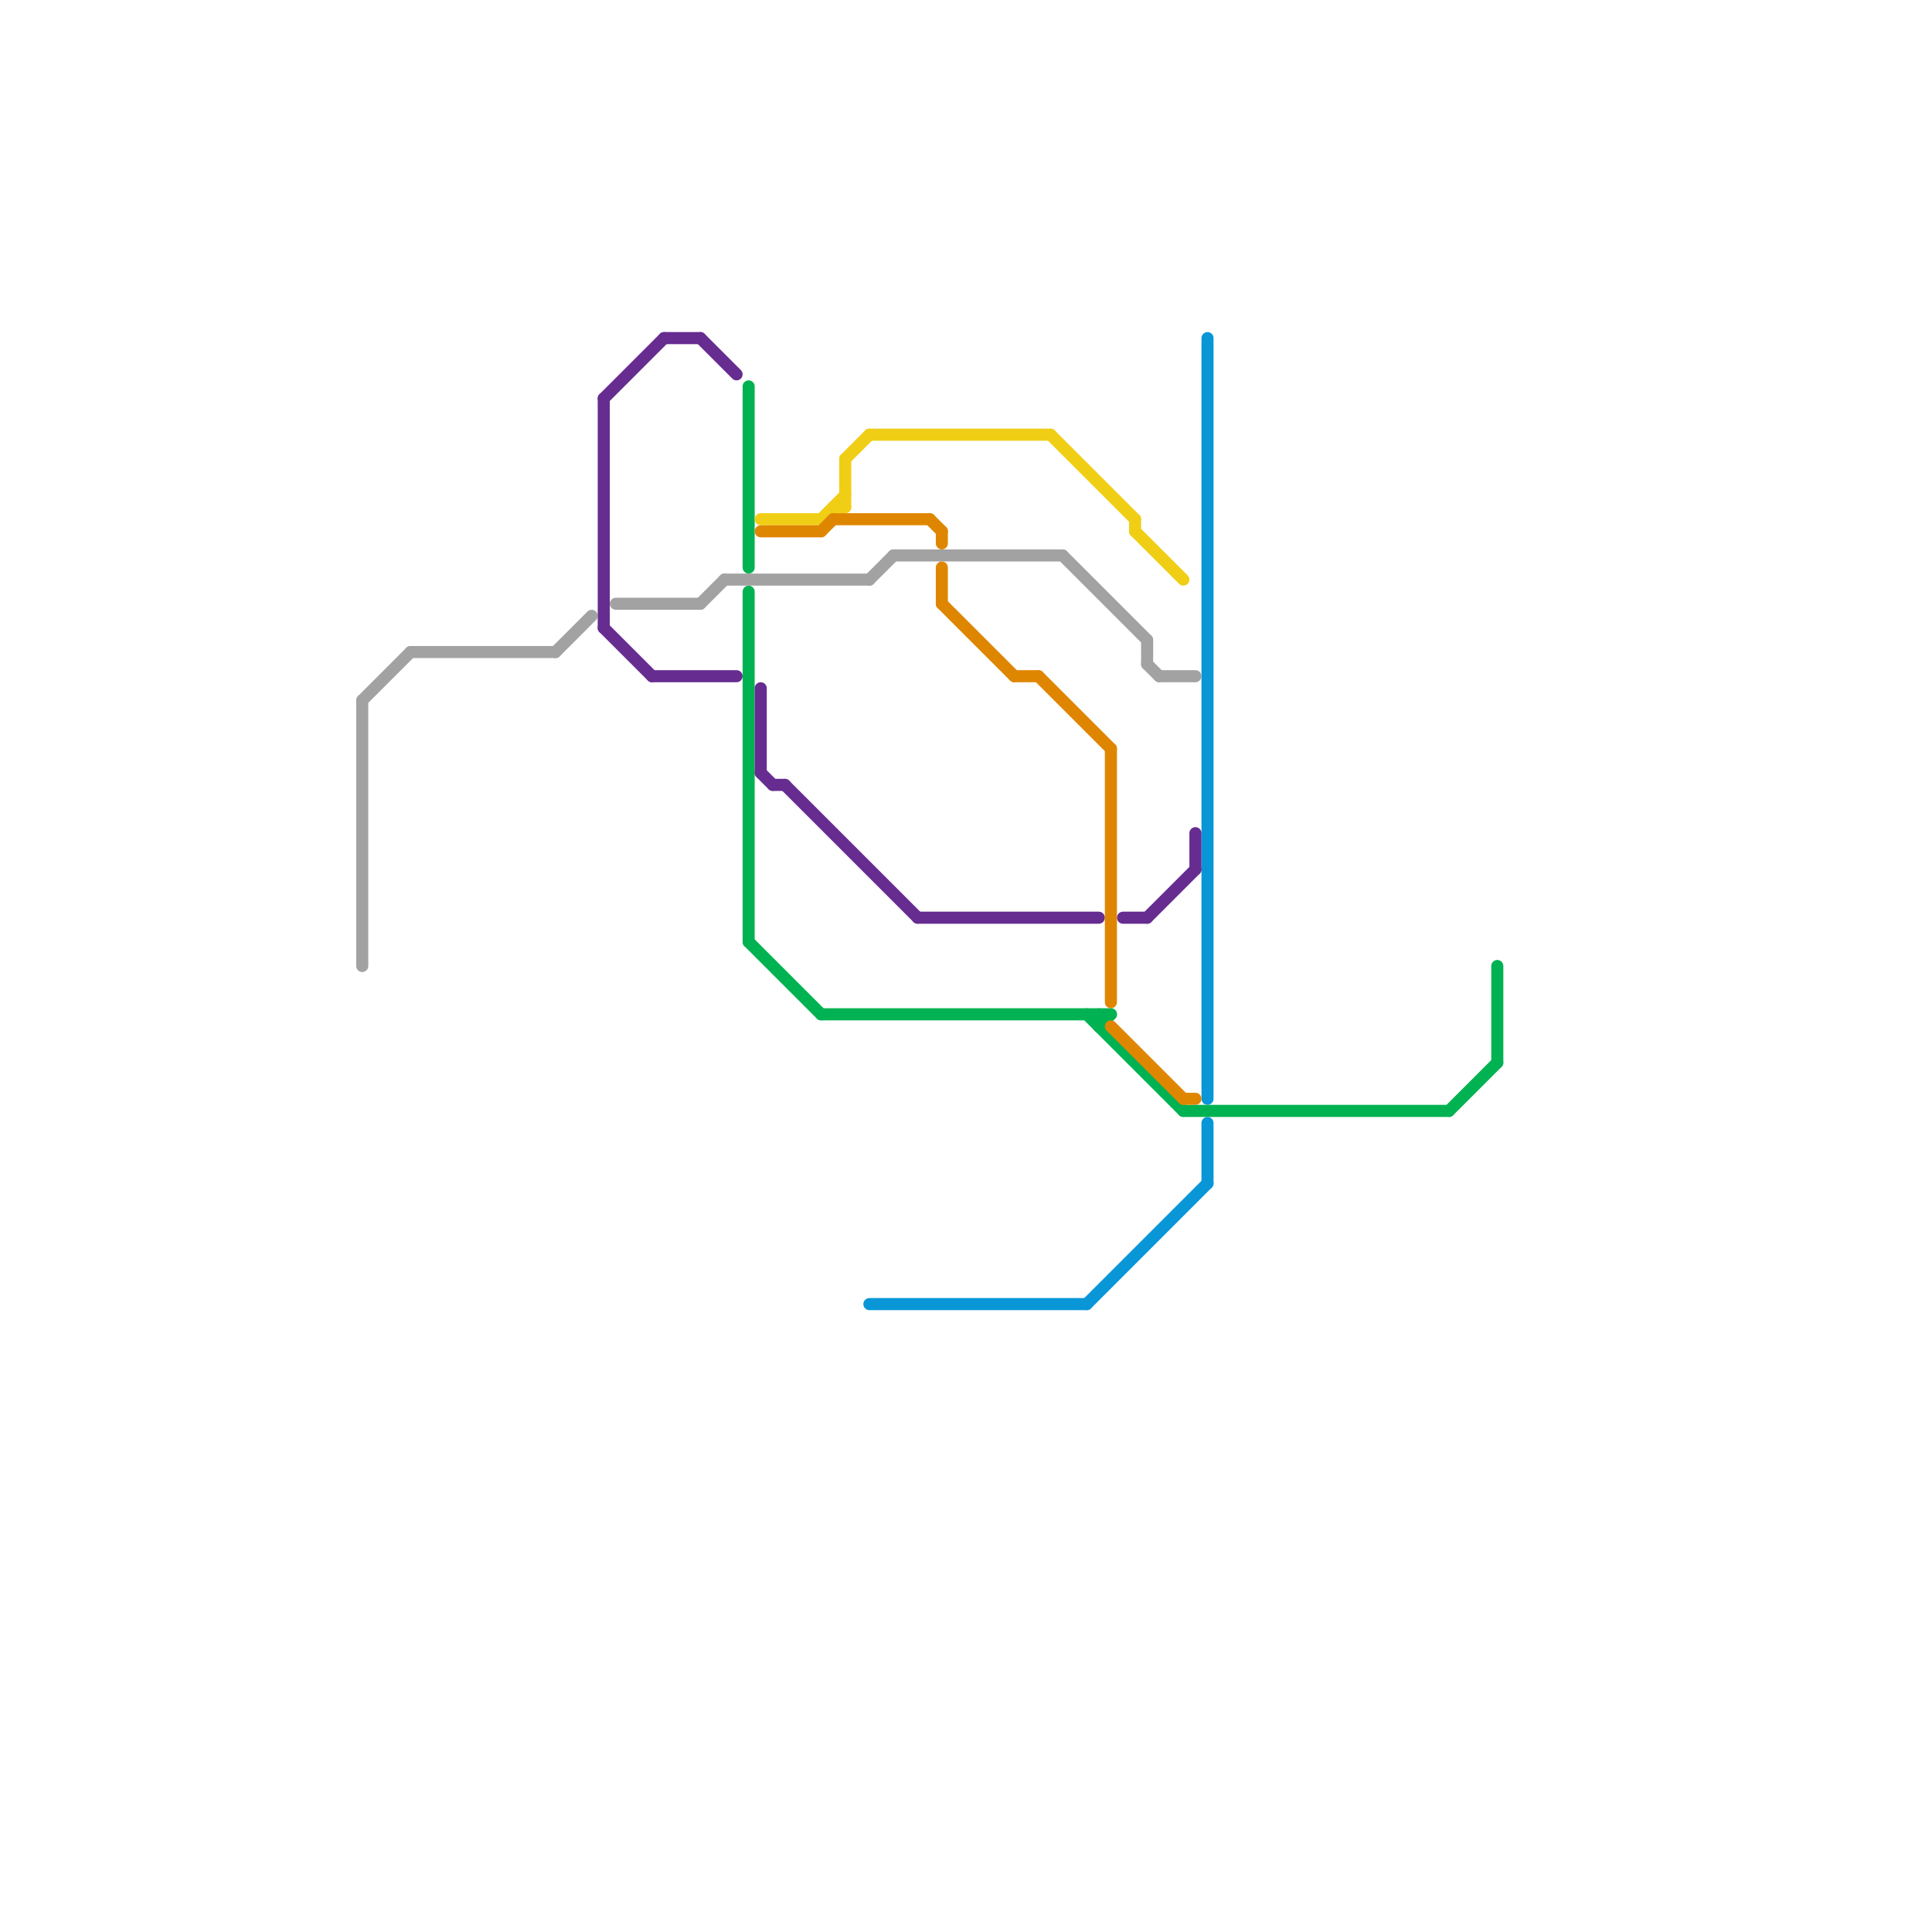 
<svg version="1.1" xmlns="http://www.w3.org/2000/svg" viewBox="0 0 160 160">
<style>text { font: 1px Helvetica; font-weight: 600; white-space: pre; dominant-baseline: central; } line { stroke-width: 1; fill: none; stroke-linecap: round; stroke-linejoin: round; } .c0 { stroke: #0896d7 } .c1 { stroke: #00b251 } .c2 { stroke: #a2a2a2 } .c3 { stroke: #662c90 } .c4 { stroke: #f0ce15 } .c5 { stroke: #df8600 }</style><defs><g id="wm-xf"><circle r="1.2" fill="#000"/><circle r="0.9" fill="#fff"/><circle r="0.6" fill="#000"/><circle r="0.3" fill="#fff"/></g><g id="wm"><circle r="0.6" fill="#000"/><circle r="0.3" fill="#fff"/></g></defs><line class="c0" x1="72" y1="108" x2="90" y2="108"/><line class="c0" x1="90" y1="108" x2="100" y2="98"/><line class="c0" x1="100" y1="28" x2="100" y2="91"/><line class="c0" x1="100" y1="93" x2="100" y2="98"/><line class="c1" x1="68" y1="84" x2="92" y2="84"/><line class="c1" x1="62" y1="49" x2="62" y2="78"/><line class="c1" x1="91" y1="85" x2="92" y2="84"/><line class="c1" x1="90" y1="84" x2="98" y2="92"/><line class="c1" x1="91" y1="84" x2="91" y2="85"/><line class="c1" x1="62" y1="32" x2="62" y2="47"/><line class="c1" x1="120" y1="92" x2="124" y2="88"/><line class="c1" x1="124" y1="80" x2="124" y2="88"/><line class="c1" x1="62" y1="78" x2="68" y2="84"/><line class="c1" x1="98" y1="92" x2="120" y2="92"/><line class="c2" x1="88" y1="46" x2="95" y2="53"/><line class="c2" x1="95" y1="55" x2="96" y2="56"/><line class="c2" x1="30" y1="58" x2="34" y2="54"/><line class="c2" x1="95" y1="53" x2="95" y2="55"/><line class="c2" x1="60" y1="48" x2="72" y2="48"/><line class="c2" x1="74" y1="46" x2="88" y2="46"/><line class="c2" x1="72" y1="48" x2="74" y2="46"/><line class="c2" x1="58" y1="50" x2="60" y2="48"/><line class="c2" x1="96" y1="56" x2="99" y2="56"/><line class="c2" x1="51" y1="50" x2="58" y2="50"/><line class="c2" x1="46" y1="54" x2="49" y2="51"/><line class="c2" x1="34" y1="54" x2="46" y2="54"/><line class="c2" x1="30" y1="58" x2="30" y2="80"/><line class="c3" x1="64" y1="65" x2="65" y2="65"/><line class="c3" x1="99" y1="69" x2="99" y2="72"/><line class="c3" x1="95" y1="76" x2="99" y2="72"/><line class="c3" x1="50" y1="33" x2="50" y2="52"/><line class="c3" x1="93" y1="76" x2="95" y2="76"/><line class="c3" x1="65" y1="65" x2="76" y2="76"/><line class="c3" x1="55" y1="28" x2="58" y2="28"/><line class="c3" x1="50" y1="33" x2="55" y2="28"/><line class="c3" x1="63" y1="57" x2="63" y2="64"/><line class="c3" x1="58" y1="28" x2="61" y2="31"/><line class="c3" x1="50" y1="52" x2="54" y2="56"/><line class="c3" x1="63" y1="64" x2="64" y2="65"/><line class="c3" x1="54" y1="56" x2="61" y2="56"/><line class="c3" x1="76" y1="76" x2="91" y2="76"/><line class="c4" x1="70" y1="38" x2="70" y2="42"/><line class="c4" x1="63" y1="43" x2="68" y2="43"/><line class="c4" x1="72" y1="36" x2="87" y2="36"/><line class="c4" x1="68" y1="43" x2="70" y2="41"/><line class="c4" x1="87" y1="36" x2="94" y2="43"/><line class="c4" x1="94" y1="44" x2="98" y2="48"/><line class="c4" x1="94" y1="43" x2="94" y2="44"/><line class="c4" x1="70" y1="38" x2="72" y2="36"/><line class="c4" x1="69" y1="42" x2="70" y2="42"/><line class="c5" x1="98" y1="91" x2="99" y2="91"/><line class="c5" x1="78" y1="44" x2="78" y2="45"/><line class="c5" x1="92" y1="62" x2="92" y2="83"/><line class="c5" x1="84" y1="56" x2="86" y2="56"/><line class="c5" x1="68" y1="44" x2="69" y2="43"/><line class="c5" x1="77" y1="43" x2="78" y2="44"/><line class="c5" x1="78" y1="50" x2="84" y2="56"/><line class="c5" x1="78" y1="47" x2="78" y2="50"/><line class="c5" x1="86" y1="56" x2="92" y2="62"/><line class="c5" x1="92" y1="85" x2="98" y2="91"/><line class="c5" x1="69" y1="43" x2="77" y2="43"/><line class="c5" x1="63" y1="44" x2="68" y2="44"/>
</svg>
